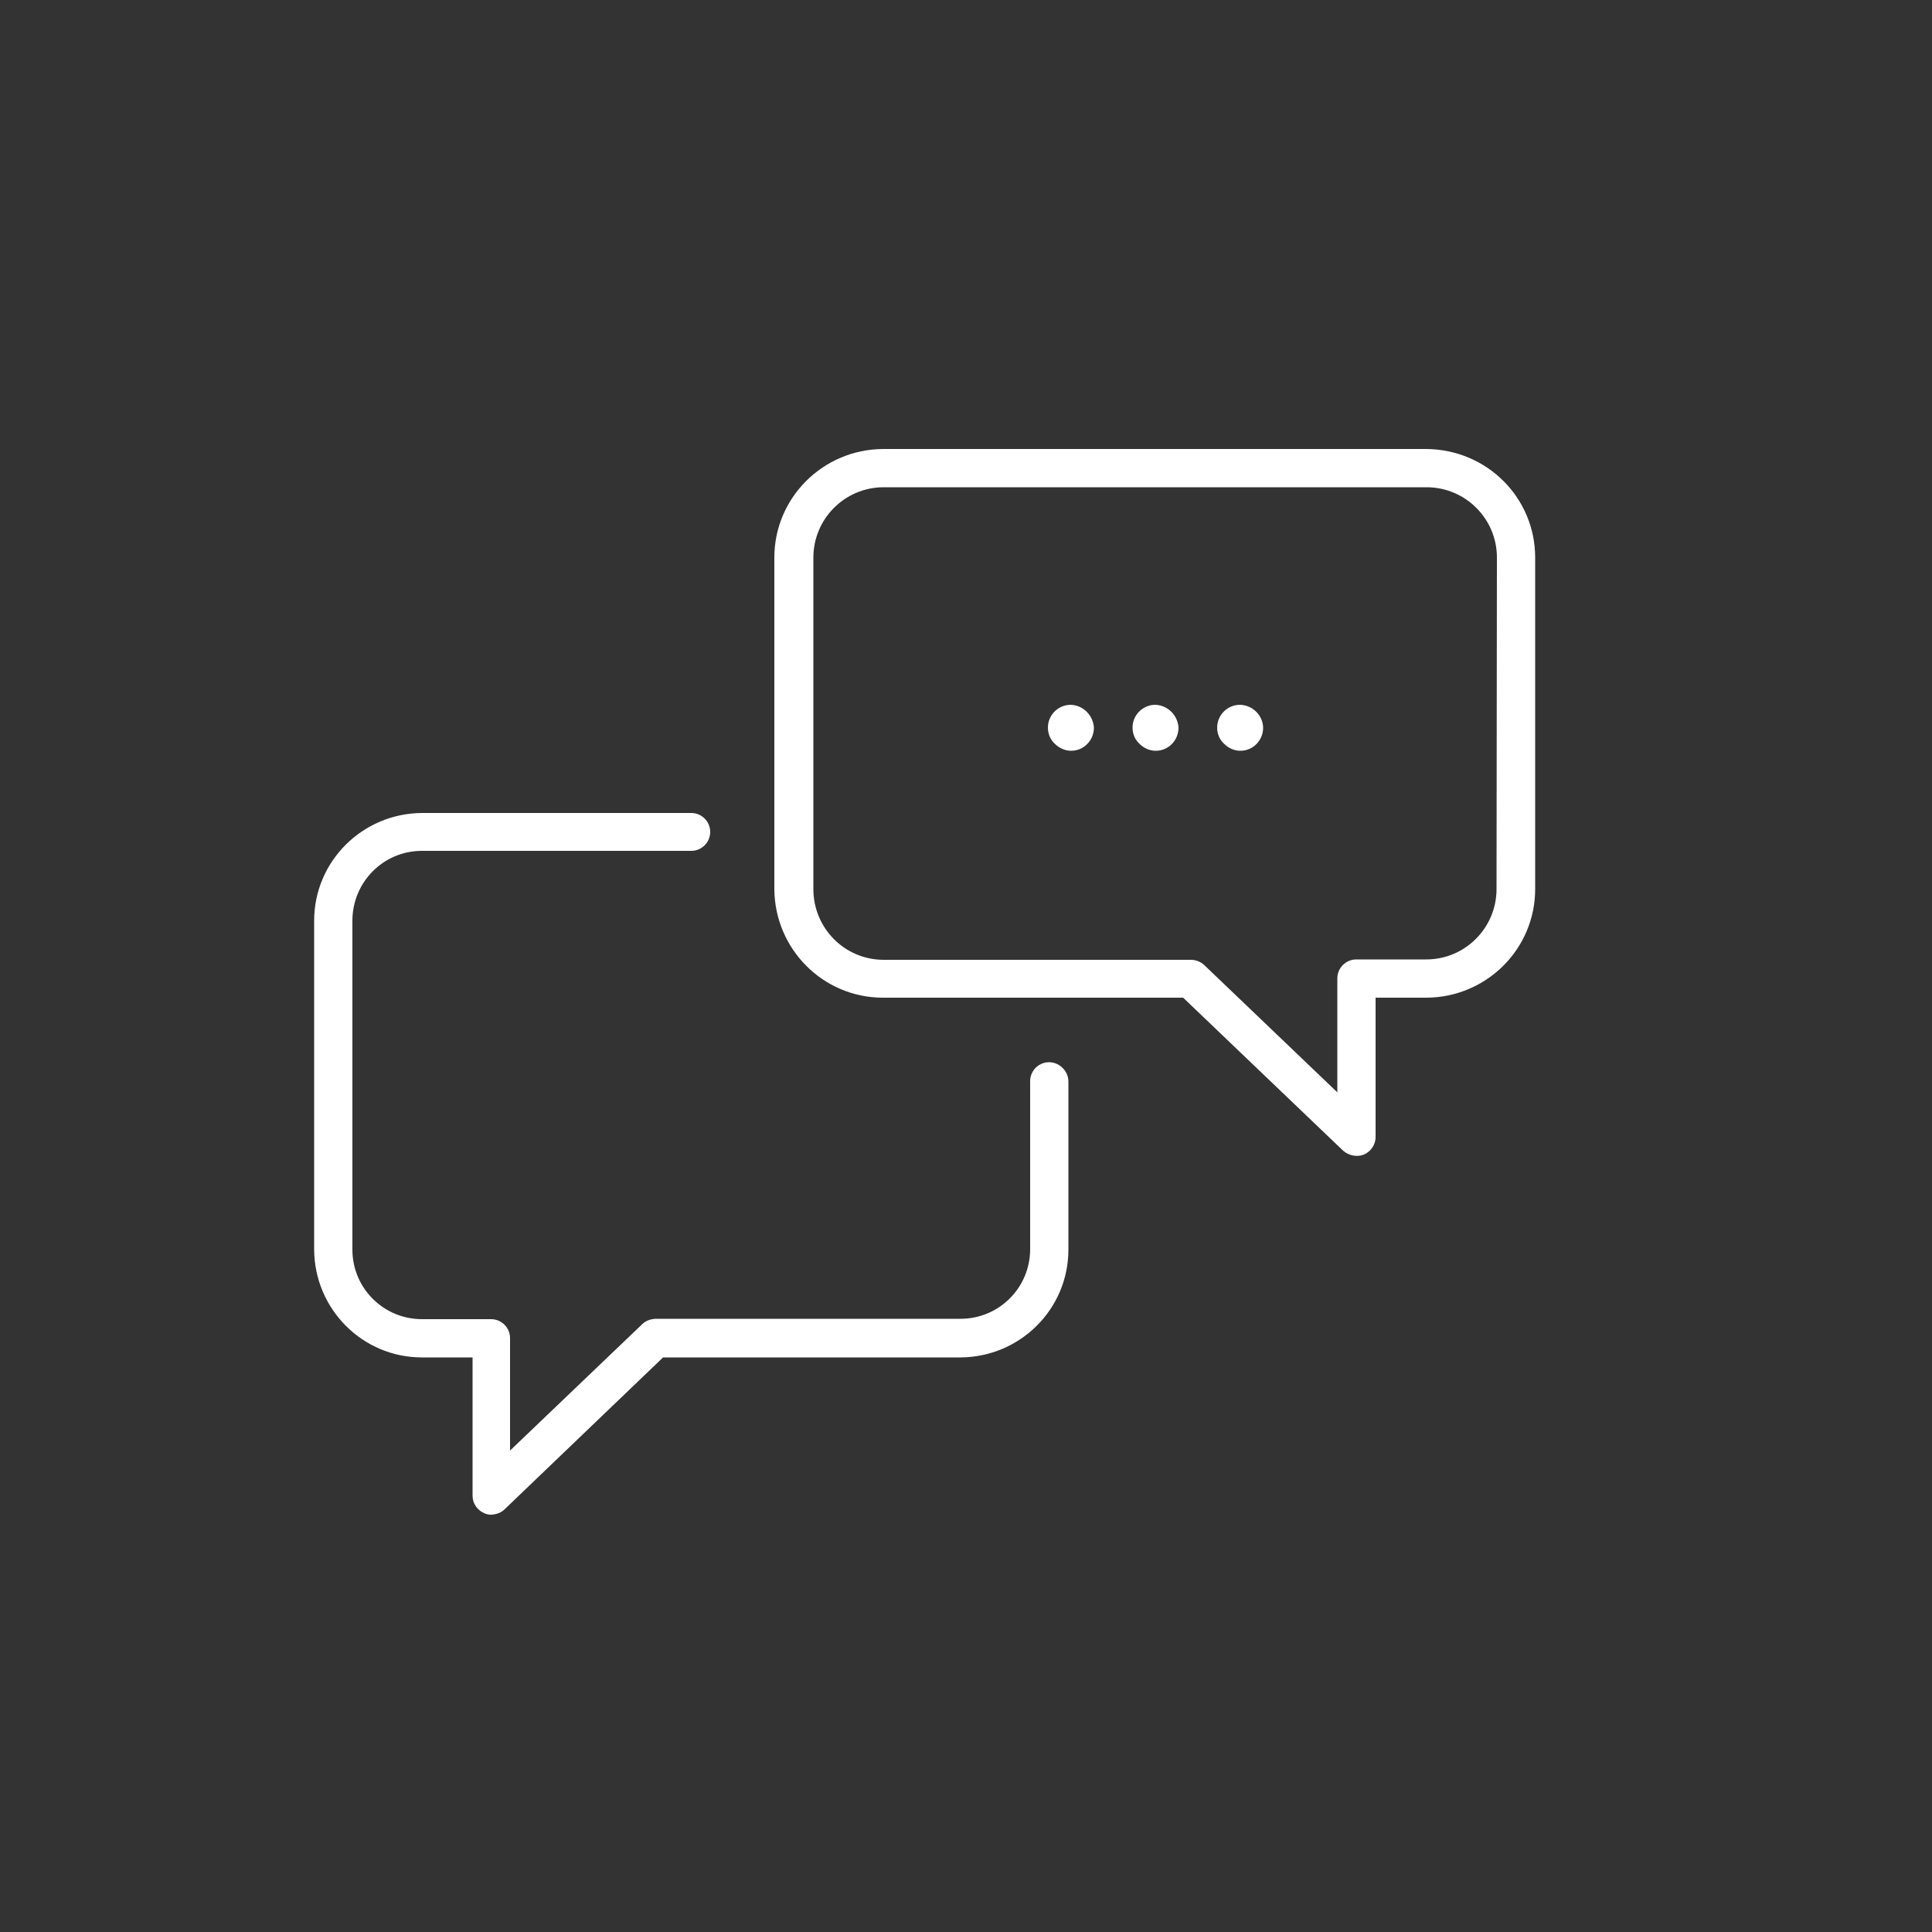 <?xml version="1.0" encoding="utf-8"?>
<!-- Generator: Adobe Illustrator 22.1.0, SVG Export Plug-In . SVG Version: 6.00 Build 0)  -->
<svg version="1.1" id="diverse" xmlns="http://www.w3.org/2000/svg" xmlns:xlink="http://www.w3.org/1999/xlink" x="0px" y="0px"
	 viewBox="0 0 500 500" style="enable-background:new 0 0 500 500;" xml:space="preserve">
<rect x="0" y="0" width="500" height="500" fill="#333333" stroke="none"/>
<style type="text/css">
	.st0{fill:#FFFFFF;}
</style>
<title>inlingua-icons-communication</title>
<path id="communication" class="st0" d="M276.5,279.9v43.5c0,15.4-12.5,27.8-27.9,27.9h-77l-41,39.3c-0.9,0.9-2.1,1.3-3.4,1.4
	c-0.7,0-1.3-0.1-1.9-0.4l0,0c-1.8-0.8-3-2.5-3-4.5v-35.8h-13.1c-15.4,0-27.8-12.5-27.9-27.9v-85.1c0-15.4,12.5-27.8,27.9-27.9h69.7
	c2.7,0,4.9,2.2,4.9,4.9s-2.2,4.9-4.9,4.9h-69.7c-10,0-18,8.1-18,18.1v85.1c0,10,8.1,18,18,18h17.9c2.7,0,4.9,2.2,4.9,4.9v29.1
	l34.2-32.7c0.9-0.9,2.1-1.3,3.4-1.4h79c10,0,18-8.1,18-18v-43.5c0-2.7,2.2-4.9,4.9-4.9S276.5,277.2,276.5,279.9L276.5,279.9z
	 M397.3,144.3v85.8c0,15.5-12.6,28-28.1,28.1h-13.2v36.1c0,1.9-1.2,3.7-3,4.5c-1.8,0.7-3.9,0.3-5.4-1l-41.4-39.6h-77.7
	c-15.5,0-28-12.6-28.1-28.1v-85.8c0-15.5,12.6-28,28.1-28.1h140.6C384.8,116.3,397.3,128.8,397.3,144.3z M387.4,144.3
	c0-10.1-8.2-18.2-18.2-18.2H228.7c-10.1,0-18.2,8.2-18.2,18.2v85.8c0,10.1,8.1,18.3,18.2,18.3h79.5c1.3,0,2.5,0.5,3.4,1.3l34.5,33
	v-29.5c0-2.7,2.2-4.9,4.9-4.9h18.1c10.1,0,18.2-8.2,18.2-18.2L387.4,144.3z M299,182.4c-3.2,0-5.9,2.6-5.9,5.9
	c0,1.6,0.6,3.1,1.8,4.2c1.1,1.1,2.6,1.8,4.2,1.8c3.3,0,5.9-2.7,5.9-6C304.8,185.1,302.2,182.5,299,182.4z M320.9,182.4
	c-3.2,0-5.9,2.6-5.9,5.9c0,1.6,0.6,3.1,1.8,4.2c1.1,1.1,2.6,1.8,4.2,1.8c3.3,0,5.9-2.7,5.9-6C326.8,185.1,324.2,182.5,320.9,182.4z
	 M277.1,182.4c-3.2,0-5.9,2.6-5.9,5.9c0,1.6,0.6,3.1,1.8,4.2c1.1,1.1,2.6,1.8,4.2,1.8c3.3,0,5.9-2.7,5.9-6
	C282.9,185.1,280.3,182.5,277.1,182.4z"/>
</svg>
